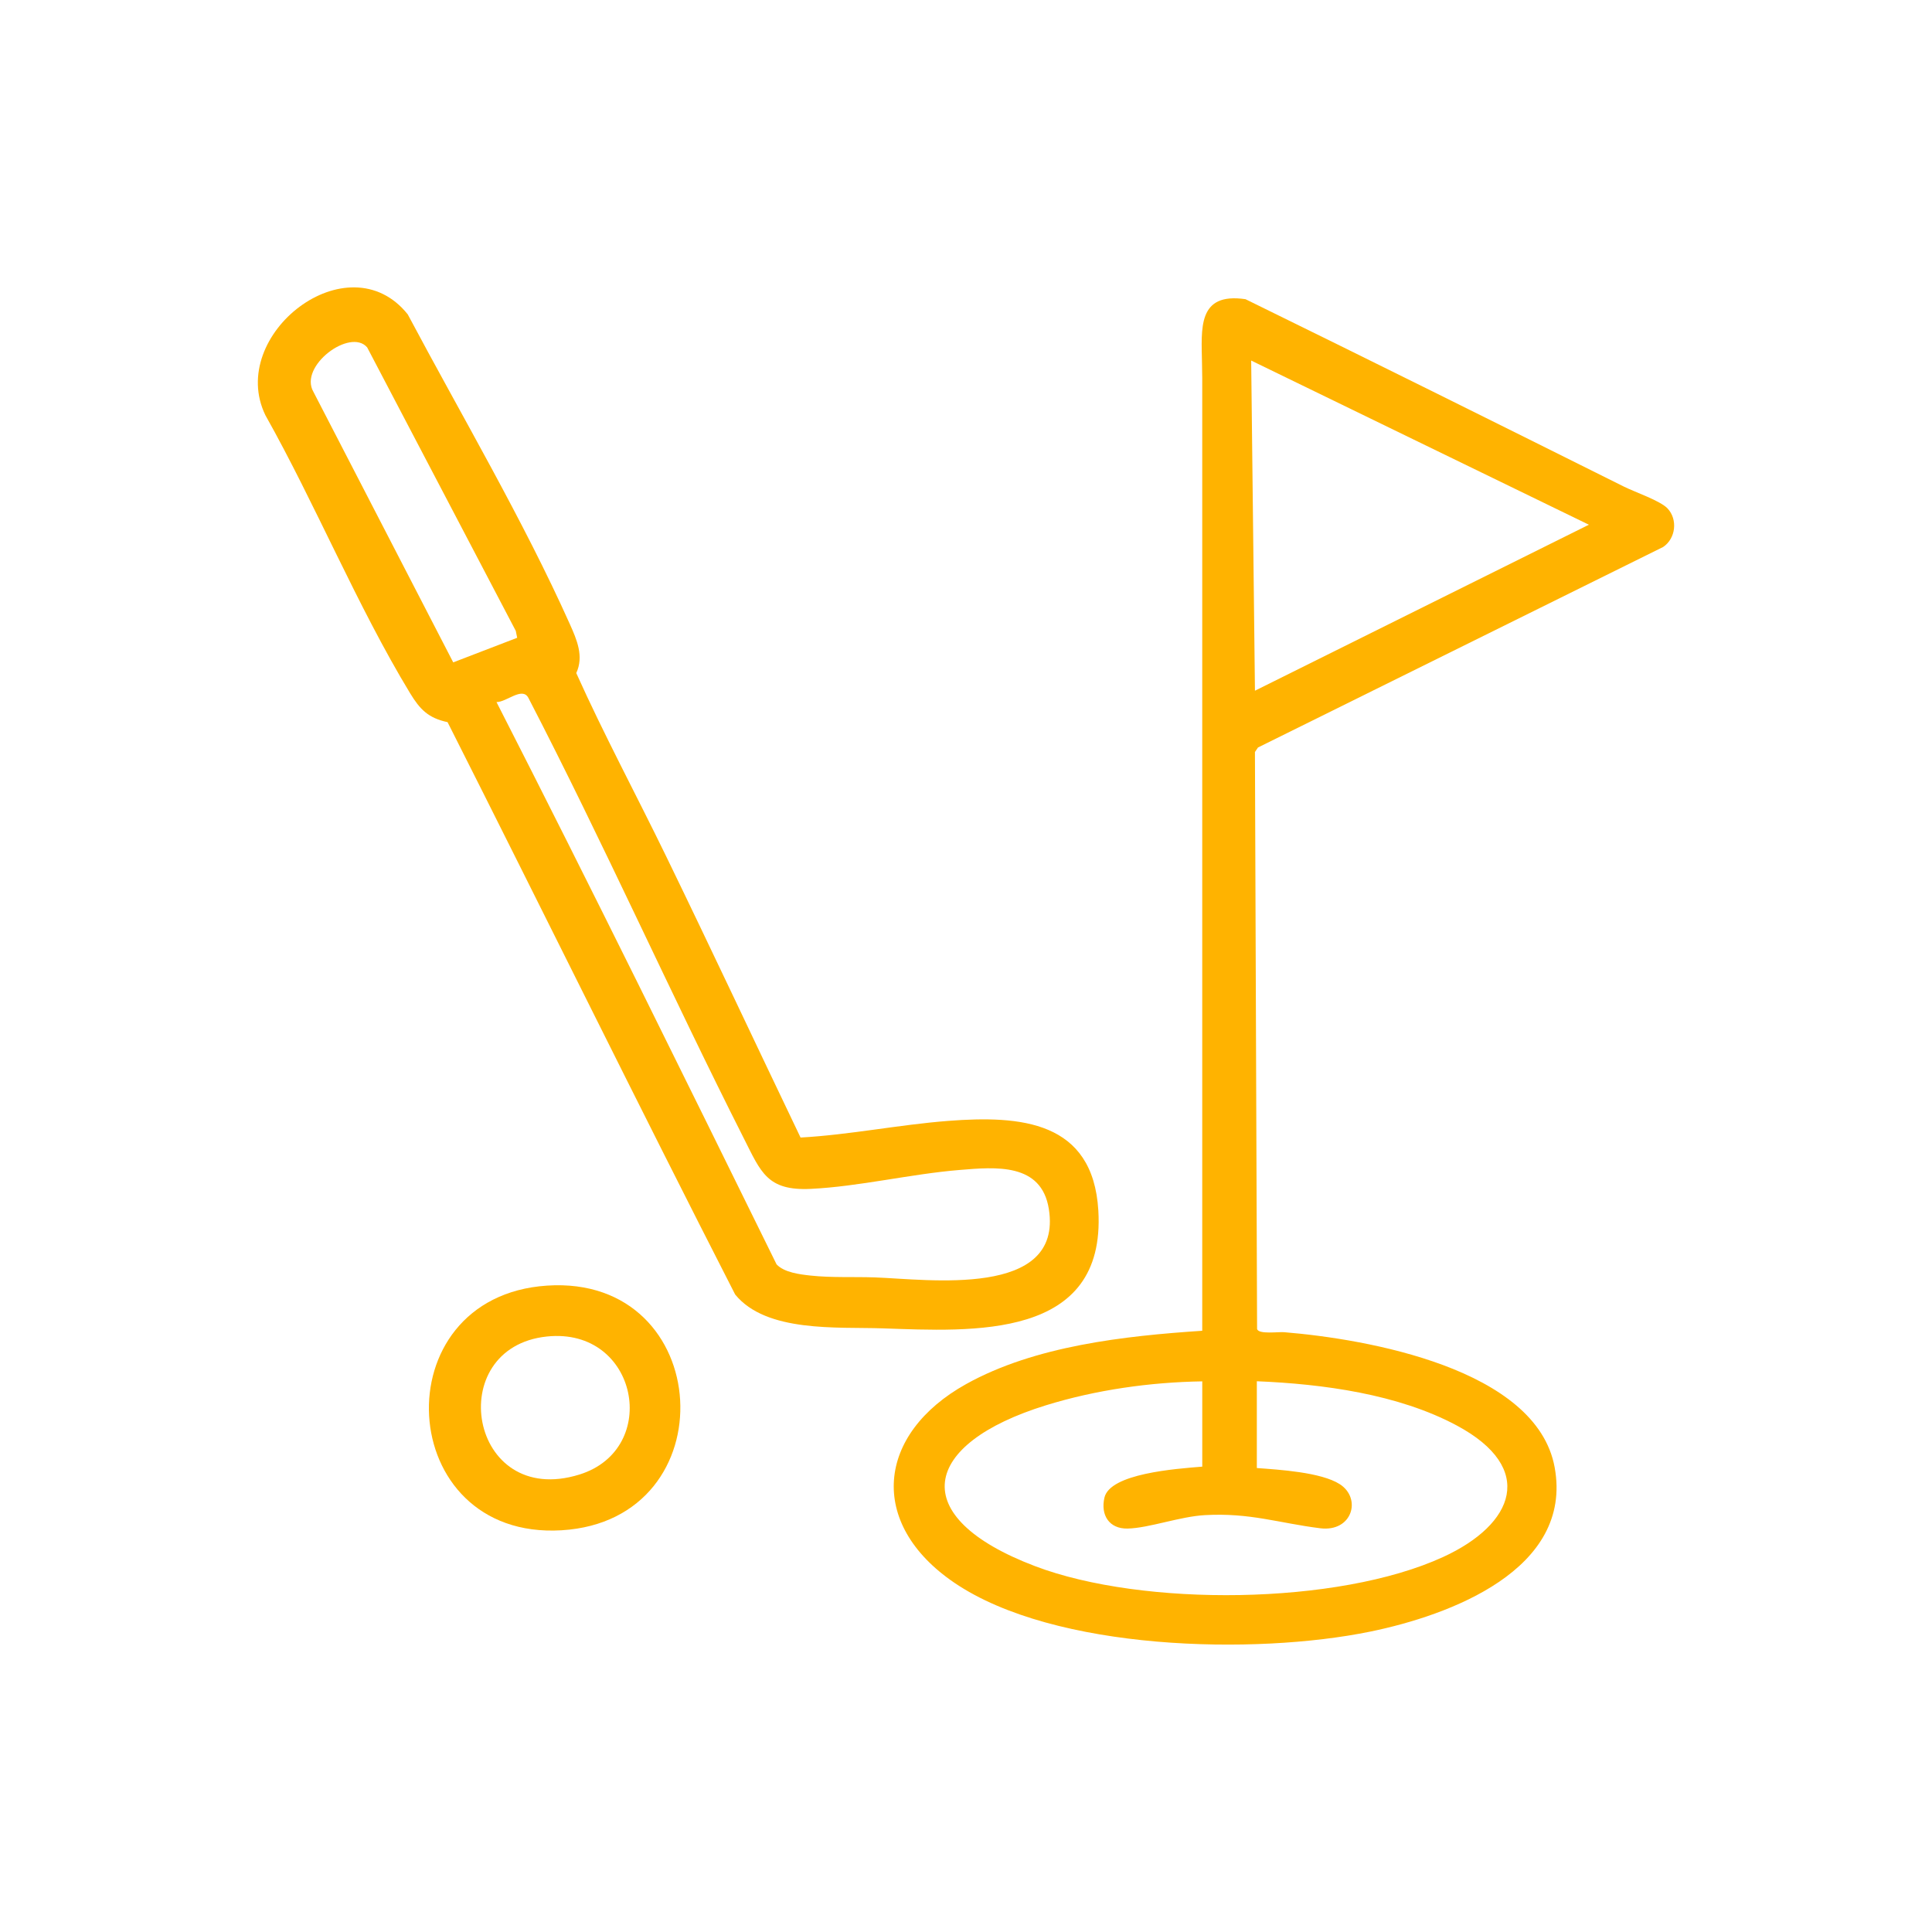 <?xml version="1.0" encoding="UTF-8"?>
<svg id="Layer_1" data-name="Layer 1" xmlns="http://www.w3.org/2000/svg" viewBox="0 0 1024 1024">
  <defs>
    <style>
      .cls-1 {
        fill: #ffb300;
      }
    </style>
  </defs>
  <path class="cls-1" d="M424.31,602.92c26.13-1.45,52.19-6.82,78.35-8.83,38.08-2.91,76.64-.18,79.48,47.51,4.09,68.75-66.79,64.06-114.45,62.45-23.98-.81-61.53,2.32-78.05-17.95-51.49-100.65-101.41-202.35-152.42-303.34-10.25-2.2-14.64-6.74-19.88-15.37-28.04-46.22-50.04-99.95-76.68-147.32-20.65-42.57,43.86-92.95,75.45-53.45,28.37,53.38,61.18,108.98,85.89,164.11,3.72,8.3,7.57,17.11,3.43,26.01,14.71,32.73,31.85,64.63,47.58,96.99,24.09,49.56,47.48,99.5,71.3,149.19ZM274.12,338.05l-.75-3.68-78.76-150.24c-8.96-10.48-36.35,9.9-28.51,23.51l74.12,143.43,33.9-13.03ZM263.15,372.1c50.49,98.82,99.4,198.47,148.45,298.04,4.08,4.35,12.4,5.32,18.06,5.94,11,1.2,22.97.58,34.03.97,27.98.99,99.7,11.19,92.22-36.22-3.89-24.65-28.29-22.28-47.25-20.73-25.83,2.1-53.4,8.81-78.97,10.03-23.06,1.1-26.38-8.85-35.4-26.68-39.12-77.33-74.43-156.71-114.3-233.69-3.29-5.86-11.56,2.43-16.84,2.35Z"/>
  <path class="cls-1" d="M289.94,681.4c89.2-5.91,96.36,124.36,7.69,129.68-88.77,5.33-95.84-123.84-7.69-129.68ZM289.92,708.37c-55.54,5.74-41.45,91.39,17.18,73.17,43.39-13.48,31.1-78.16-17.18-73.17Z"/>
  <path class="cls-1" d="M883.79,269.44c-3.84-4.05-17.33-8.66-23.01-11.49-66.78-33.31-133.61-66.53-200.63-99.37-25.62-3.78-23.36,15.59-23.06,34.05.04,2.57.08,5.14.12,7.71v504.99c-41.28,2.74-88.69,7.99-125.09,28.23-47.53,26.43-52.5,73.93-6.29,105.33,53.15,36.11,159.39,38.43,220.5,25.88,41.85-8.59,107.6-32.77,97.67-87.05-9.6-52.47-99.94-68.07-143.37-71.63-3.2-.26-13.41,1.23-14.35-1.65l-1.14-305.86,1.61-2.39,214.73-106.27c6.72-4.48,7.88-14.62,2.31-20.48ZM710.1,786.64c-9.86-6.35-32.29-7.69-43.95-8.55v-46c34.91,1.44,74.91,6.78,106.02,23.48,42.07,22.57,30.65,52.27-7.34,69.7-55.76,25.58-159.07,26.51-216.19,4.84-68.99-26.18-60.36-64.85,5.75-85.28,26.45-8.17,55.08-12.23,82.84-12.68v45.2c-14.24,1.16-48.92,3.64-51.86,16.45-2.11,9.22,2.5,16.57,12.28,16.37,11.29-.24,27.65-6.37,40.96-7.12,23.94-1.35,39.17,4.22,61.12,6.96,17.02,2.12,22.12-15.8,10.38-23.37ZM665.15,366.09l-2-174.99,178.99,87.01-176.99,87.98Z"/>
</svg>